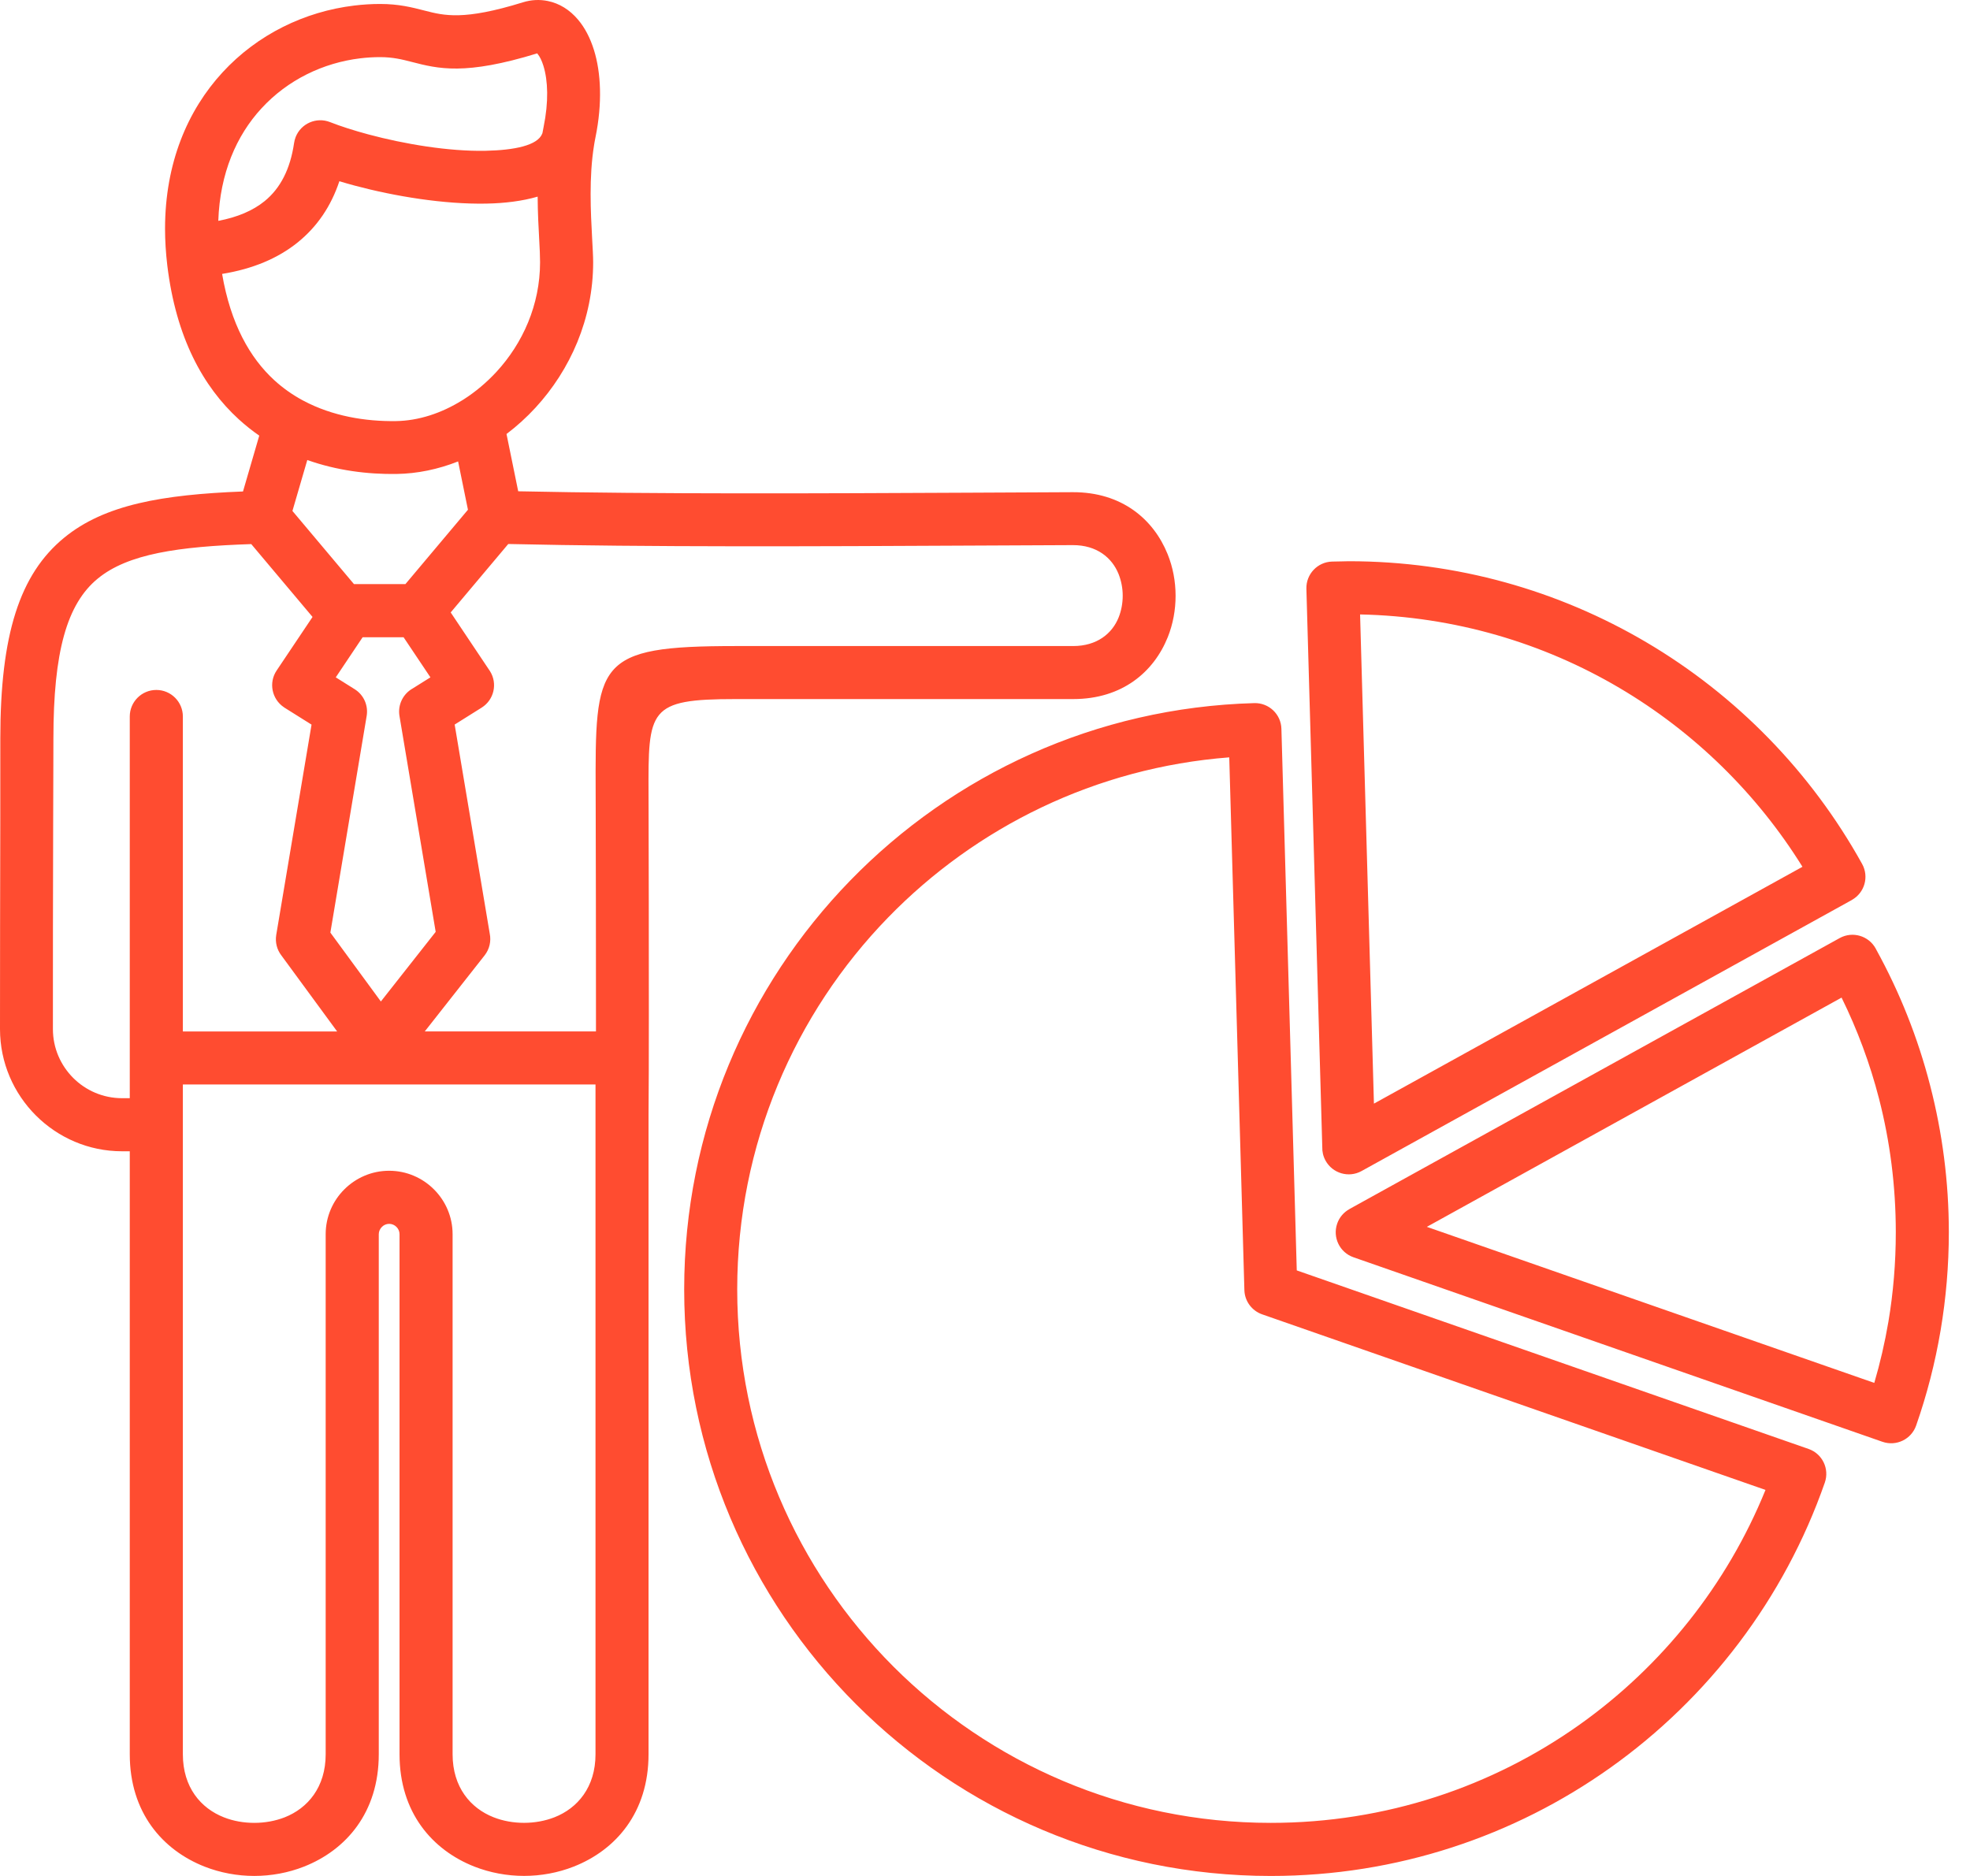 <svg width="63" height="60" viewBox="0 0 63 60" fill="none" xmlns="http://www.w3.org/2000/svg">
<path fill-rule="evenodd" clip-rule="evenodd" d="M10.415 56.108V39.474C10.415 38.916 10.643 38.407 11.011 38.041C11.379 37.673 11.886 37.445 12.444 37.445C13.003 37.445 13.511 37.673 13.878 38.041C14.246 38.408 14.474 38.916 14.474 39.474V56.108C14.474 57.163 15.049 57.834 15.785 58.123C16.088 58.242 16.421 58.301 16.759 58.301C17.095 58.301 17.429 58.241 17.732 58.123C18.468 57.834 19.044 57.163 19.044 56.108V34.686H5.848V35.973V56.109C5.848 57.164 6.422 57.835 7.159 58.124C7.462 58.244 7.795 58.302 8.133 58.302C8.469 58.302 8.803 58.242 9.106 58.124C9.84 57.834 10.415 57.163 10.415 56.108ZM12.113 39.474V56.108C12.113 57.974 11.063 59.173 9.721 59.701C9.216 59.9 8.671 59.999 8.131 59.999C7.592 59.999 7.047 59.899 6.542 59.701C5.2 59.172 4.15 57.974 4.15 56.108V36.822H3.903C2.83 36.822 1.855 36.384 1.147 35.676C0.44 34.969 0.001 33.993 0 32.917C-0.001 30.892 0.005 28.38 0.009 26.399C0.01 26.05 0.01 25.813 0.01 23.618C0.01 20.296 0.628 18.366 2.052 17.198C3.343 16.139 5.188 15.82 7.771 15.719L8.291 13.933C8.065 13.777 7.846 13.602 7.635 13.41C6.492 12.366 5.628 10.791 5.35 8.488C5.302 8.081 5.278 7.691 5.278 7.317C5.278 5.215 5.999 3.53 7.114 2.317C8.234 1.099 9.746 0.369 11.325 0.178C11.604 0.144 11.882 0.127 12.156 0.127C12.754 0.127 13.166 0.233 13.579 0.339C14.206 0.5 14.829 0.661 16.72 0.075C16.989 -0.009 17.257 -0.021 17.517 0.032C17.891 0.108 18.22 0.314 18.485 0.628C18.701 0.882 18.875 1.213 18.996 1.604C19.219 2.323 19.268 3.297 19.042 4.398C19.032 4.446 19.024 4.495 19.014 4.545C19.01 4.577 19.005 4.61 18.998 4.643C18.831 5.668 18.892 6.799 18.935 7.601C18.953 7.929 18.969 8.211 18.969 8.387C18.969 10.204 18.233 11.833 17.128 13.036C16.841 13.348 16.529 13.631 16.198 13.881L16.572 15.713C20.992 15.807 26.261 15.781 31.026 15.758C32.15 15.752 33.244 15.746 34.309 15.742C35.876 15.738 36.889 16.608 37.34 17.723C37.509 18.14 37.594 18.593 37.595 19.05C37.596 19.503 37.513 19.957 37.346 20.376C36.899 21.49 35.891 22.359 34.318 22.359H23.527C20.729 22.359 20.73 22.686 20.74 25.408L20.741 25.739C20.745 27.35 20.752 30.133 20.75 32.451C20.75 33.784 20.747 34.964 20.74 35.682V56.107C20.74 57.973 19.691 59.172 18.348 59.7C17.843 59.899 17.299 59.998 16.759 59.998C16.219 59.998 15.674 59.898 15.169 59.7C13.827 59.171 12.777 57.973 12.777 56.107V39.474C12.777 39.385 12.74 39.301 12.679 39.241C12.618 39.18 12.536 39.143 12.446 39.143C12.356 39.143 12.272 39.18 12.213 39.241C12.152 39.301 12.113 39.385 12.113 39.474ZM4.15 35.124H3.903C3.294 35.124 2.741 34.876 2.341 34.476C1.941 34.075 1.693 33.525 1.692 32.917C1.69 30.892 1.695 28.38 1.7 26.399C1.704 24.357 1.708 24.645 1.708 23.618C1.708 20.852 2.137 19.316 3.127 18.505C4.091 17.713 5.703 17.48 8.035 17.402L9.995 19.732L8.847 21.445C8.586 21.833 8.691 22.359 9.079 22.62L9.099 22.634L9.963 23.176L8.834 29.902C8.795 30.143 8.859 30.376 8.996 30.555L10.782 32.99H5.848V22.916C5.848 22.448 5.468 22.067 4.999 22.067C4.53 22.067 4.15 22.448 4.15 22.916V33.839V35.124ZM13.584 32.989H19.059V32.453C19.06 30.133 19.054 27.35 19.05 25.74L19.049 25.41C19.034 21.171 19.031 20.663 23.527 20.663H34.318C35.084 20.663 35.568 20.261 35.774 19.747C35.861 19.528 35.904 19.289 35.904 19.051C35.904 18.814 35.858 18.576 35.77 18.355C35.56 17.837 35.074 17.433 34.31 17.435C33.268 17.439 32.165 17.444 31.033 17.45C26.15 17.475 20.739 17.501 16.254 17.399L14.413 19.588L15.644 21.428C15.653 21.441 15.662 21.453 15.669 21.465C15.919 21.861 15.8 22.383 15.404 22.632L14.54 23.174L15.662 29.862C15.71 30.098 15.658 30.352 15.498 30.556L13.584 32.989ZM12.964 18.683L14.965 16.303L14.65 14.758C14.013 15.01 13.347 15.149 12.682 15.159C11.756 15.173 10.77 15.048 9.827 14.713L9.352 16.342L11.32 18.682H12.964V18.683ZM17.194 6.289C16.705 6.431 16.148 6.501 15.553 6.512C14.202 6.538 12.624 6.279 11.342 5.936C11.174 5.891 11.011 5.844 10.853 5.796C10.586 6.597 10.145 7.246 9.528 7.747C8.889 8.264 8.082 8.602 7.103 8.761C7.375 10.356 7.991 11.446 8.776 12.164C9.051 12.415 9.351 12.625 9.665 12.796C9.678 12.802 9.691 12.809 9.705 12.817C10.631 13.31 11.684 13.482 12.661 13.468C13.382 13.458 14.115 13.218 14.78 12.804C14.797 12.793 14.813 12.783 14.83 12.773C15.208 12.531 15.563 12.233 15.88 11.889C16.715 10.981 17.271 9.754 17.271 8.388C17.271 8.176 17.259 7.95 17.245 7.689C17.223 7.285 17.196 6.806 17.194 6.289ZM6.981 7.064C7.593 6.948 8.087 6.737 8.46 6.435C8.969 6.022 9.283 5.404 9.404 4.578C9.413 4.514 9.43 4.449 9.454 4.385C9.625 3.949 10.116 3.735 10.551 3.904C10.893 4.039 11.313 4.173 11.78 4.299C12.941 4.61 14.348 4.845 15.52 4.823C16.455 4.804 17.191 4.652 17.34 4.276C17.342 4.269 17.345 4.261 17.348 4.252C17.36 4.188 17.372 4.126 17.384 4.062C17.549 3.256 17.525 2.578 17.378 2.104C17.326 1.936 17.262 1.809 17.193 1.725C17.185 1.716 17.183 1.71 17.183 1.706C14.869 2.418 14.016 2.2 13.161 1.979C12.866 1.903 12.569 1.827 12.156 1.827C11.941 1.827 11.73 1.84 11.523 1.865C10.334 2.008 9.198 2.555 8.361 3.467C7.563 4.332 7.033 5.542 6.981 7.064ZM11.597 20.381L10.738 21.664L11.342 22.043C11.64 22.23 11.781 22.571 11.726 22.898L10.565 29.828L12.18 32.031L13.933 29.804L12.775 22.899C12.715 22.538 12.893 22.191 13.195 22.021L13.765 21.664L12.906 20.381H11.597ZM43.132 17.95C46.602 17.95 49.855 18.895 52.647 20.541C55.533 22.242 57.922 24.695 59.55 27.632C59.777 28.041 59.63 28.556 59.222 28.783L59.219 28.785L59.22 28.786L43.541 37.455C43.131 37.681 42.616 37.53 42.39 37.12C42.314 36.981 42.281 36.832 42.286 36.685L41.778 18.83C41.766 18.363 42.133 17.974 42.601 17.961H42.608C42.686 17.959 42.77 17.958 42.865 17.956H42.869C43.092 17.953 43.075 17.95 43.132 17.95ZM51.785 22C49.349 20.563 46.519 19.715 43.495 19.652L43.938 35.298L57.642 27.723C56.183 25.375 54.17 23.406 51.785 22ZM60.005 30.378C59.999 30.365 59.992 30.351 59.984 30.337C59.758 29.927 59.244 29.777 58.834 30.002L43.154 38.67V38.672C42.977 38.769 42.834 38.93 42.763 39.135C42.61 39.577 42.843 40.059 43.284 40.212L60.201 46.114C60.642 46.267 61.125 46.034 61.278 45.592C61.621 44.61 61.884 43.593 62.06 42.55C62.233 41.524 62.323 40.475 62.323 39.413C62.323 37.803 62.116 36.231 61.727 34.724C61.333 33.188 60.749 31.731 60.005 30.378ZM60.091 35.141C59.801 34.014 59.397 32.932 58.893 31.907L45.63 39.239L59.939 44.23C60.126 43.593 60.277 42.94 60.391 42.272C60.546 41.349 60.627 40.394 60.627 39.413C60.627 37.929 60.44 36.498 60.091 35.141ZM58.357 47.419C58.511 46.977 58.278 46.495 57.836 46.342L41.47 40.632L40.979 23.31C40.967 22.843 40.578 22.475 40.11 22.488C35.044 22.628 30.482 24.776 27.189 28.164C23.903 31.545 21.88 36.156 21.88 41.238C21.88 46.419 23.98 51.11 27.374 54.505C30.77 57.901 35.459 60 40.641 60C44.68 60 48.425 58.721 51.489 56.545C54.635 54.311 57.062 51.131 58.357 47.419ZM50.508 55.165C53.145 53.292 55.227 50.69 56.46 47.653L40.362 42.037C40.041 41.925 39.805 41.622 39.795 41.262L39.311 24.223C35.043 24.552 31.214 26.452 28.401 29.345C25.416 32.416 23.576 36.612 23.576 41.238C23.576 45.95 25.486 50.216 28.573 53.305C31.661 56.392 35.928 58.302 40.64 58.302C44.321 58.302 47.725 57.14 50.508 55.165Z" fill="#FF4C30"/>
</svg>
